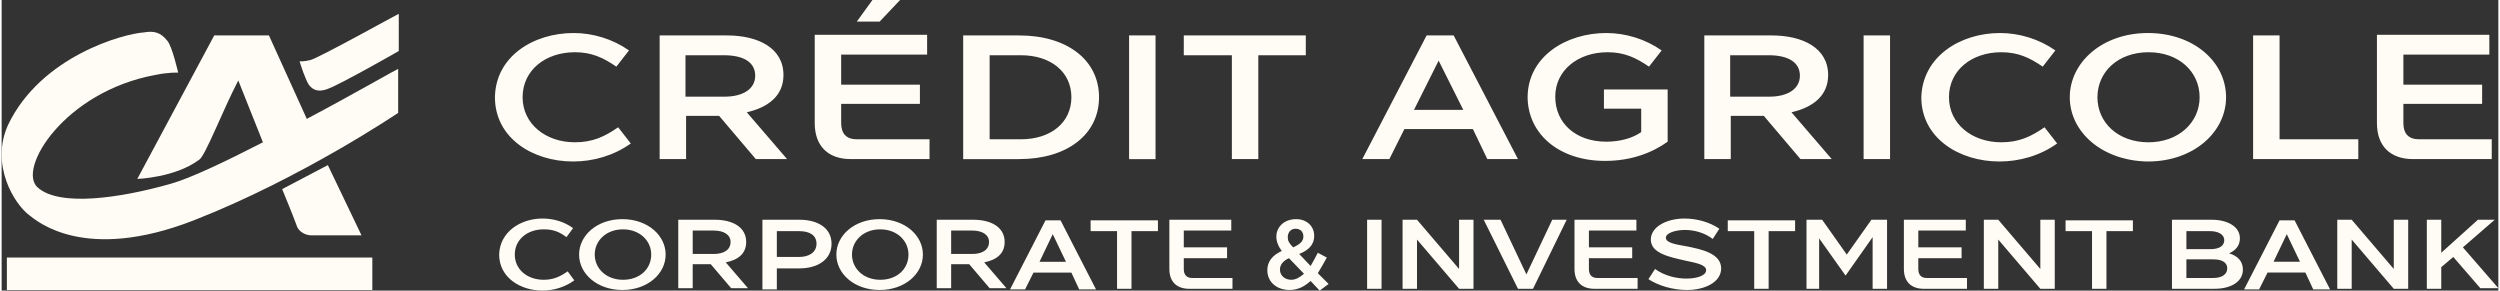 <?xml version="1.0" encoding="UTF-8"?>
<!-- Creator: CorelDRAW -->
<svg xmlns="http://www.w3.org/2000/svg" xmlns:xlink="http://www.w3.org/1999/xlink" xmlns:xodm="http://www.corel.com/coreldraw/odm/2003" xml:space="preserve" width="955px" height="111px" version="1.1" style="shape-rendering:geometricPrecision; text-rendering:geometricPrecision; image-rendering:optimizeQuality; fill-rule:evenodd; clip-rule:evenodd" viewBox="0 0 368541 42892">
 <rect x="0" y="0" width="368541" height="42892" fill="#333333" stroke="none"/>
 <defs>
  <style type="text/css">
   <![CDATA[
    .fil0 {fill:#FFFCF5;fill-rule:nonzero}
   ]]>
  </style>
 </defs>
 <g id="Plan_x0020_1">
  <path class="fil0" d="M79826 32257c1597,0 3194,444 4525,1418l-976 1330c-1064,-798 -1952,-1152 -3371,-1152 -2396,0 -4259,1506 -4259,3722 0,2215 1863,3722 4259,3722 1419,0 2396,-443 3549,-1241l976 1329c-1331,975 -3017,1507 -4703,1507 -3282,0 -6388,-1950 -6388,-5317 89,-3368 3194,-5318 6388,-5318zm-34780 -14710l-5590 -12318 -8074 0 -11357 21180c0,0 5590,-177 9138,-2835 888,-532 3461,-7267 5768,-11698l3637 9128c-5500,2835 -10735,5317 -13575,6114 -7453,2127 -16502,3456 -19697,532 -3017,-2747 3993,-14090 17302,-16572 2129,-443 3460,-354 3460,-354 0,0 -887,-3900 -1597,-4697 -976,-1241 -1952,-1507 -3460,-1241 -2928,177 -15172,3457 -20052,13647 -2662,5850 887,11698 3194,13382 1065,798 8074,7001 24222,709 15882,-6203 30167,-15863 30167,-15863l0 -6469c89,-177 -6122,3456 -13486,7355zm-44274 25257l53945 0 0 -4785 -53945 0 0 4785zm40636 -14888l6744 -3545 4968 10368 -7453 0c0,0 -1420,0 -2041,-1241 -532,-1506 -2218,-5582 -2218,-5582zm320479 10013l-1775 1507 0 3190 -2129 0 0 -10191 2129 0 0 4874 5412 -4874 2485 0 -4703 4076 5235 6026 -2662 0 -3992 -4608zm-14995 -2570l0 7267 -2129 0 0 -10191 2129 0 6211 7266 0 -7266 2128 0 0 10191 -2128 0 -6211 -7267zm-16060 4431c0,1861 -1863,2836 -4170,2836l-6299 0 0 -10191 5856 0c2306,0 4170,974 4170,2747 0,1064 -621,1773 -1597,2216 1242,354 2040,1152 2040,2392zm-8340 -5672l0 2659 3549 0c1243,0 2041,-443 2041,-1329 0,-798 -798,-1330 -2130,-1330l-3460 0zm6033 5495c0,-886 -798,-1329 -2040,-1329l-3993 0 0 2747 3993 0c1242,0 2040,-532 2040,-1418zm11535 620l-5590 0 -1242 2482 -2218 0 5235 -10192 2218 0 5235 10192 -2485 0 -1153 -2482zm-798 -1595l-1953 -4076 -1952 4076 3905 0zm-34604 -4519l0 -1596 9938 0 0 1596 -3905 0 0 8507 -2129 0 0 -8507 -3904 0zm-9937 1240l0 7267 -2129 0 0 -10191 2129 0 6211 7266 0 -7266 2129 0 0 10191 -2129 0 -6211 -7267zm-13930 4343l0 -7267 9139 0 0 1595 -7010 0 0 2481 6389 0 0 1596 -6389 0 0 1595c0,886 444,1329 1243,1329l5944 0 0 1595 -6388 0c-1864,0 -2928,-1063 -2928,-2924zm-4792 -7267l2308 0 0 10191 -2130 0 0 -7622 -3993 5672 -3903 -5494 0 7444 -1864 0 0 -10191 2308 0 3636 5140 3638 -5140zm-21205 1684l0 -1596 9938 0 0 1596 -3905 0 0 8507 -2129 0 0 -8507 -3904 0zm-22625 5583l0 -7267 9139 0 0 1595 -7010 0 0 2481 6389 0 0 1596 -6389 0 0 1595c0,886 444,1329 1243,1329l5944 0 0 1595 -6388 0c-1863,0 -2928,-1063 -2928,-2924zm10913 1506l976 -1506c1331,974 3105,1418 4614,1418 1597,0 2928,-444 2928,-1241 0,-798 -1419,-1064 -3105,-1418 -2307,-532 -5058,-1063 -5058,-3102 0,-1861 2307,-3102 4969,-3102 1863,0 3726,532 5146,1507l-976 1506c-1154,-885 -2662,-1328 -4081,-1328 -1420,0 -2840,443 -2840,1152 0,708 1331,974 2928,1240 2307,443 5235,1064 5235,3279 0,2038 -2396,3190 -5057,3190 -2041,0 -4171,-620 -5679,-1595zm-12066 -8773l-4969 10191 -2219 0 -5056 -10191 2483 0 3816 8065 3815 -8065 2130 0zm-22093 2924l0 7267 -2130 0 0 -10191 2130 0 6211 7266 0 -7266 2129 0 0 10191 -2129 0 -6211 -7267zm-7365 -2924l2130 0 0 10191 -2130 0 0 -10191zm-29190 7267l0 -7267 9139 0 0 1595 -7010 0 0 2481 6388 0 0 1596 -6388 0 0 1595c0,886 444,1329 1242,1329l5945 0 0 1595 -6389 0c-1863,0 -2927,-1063 -2927,-2924zm20850 1772c-887,798 -1863,1329 -3105,1329 -1863,0 -3283,-1152 -3283,-2924 0,-1329 799,-2216 2129,-2836 -532,-709 -798,-1418 -798,-2127 0,-1329 1065,-2570 2928,-2570 1597,0 2661,1063 2661,2481 0,1330 -887,2128 -2218,2659l1686 1773c355,-621 710,-1241 1065,-1950l1331 709c-444,797 -888,1595 -1331,2304l1597 1595 -1331 975 -1331 -1418zm-976 -1063l-2218 -2304c-976,443 -1331,1063 -1331,1683 0,886 710,1507 1686,1507 621,0 1242,-355 1863,-886zm-89 -5495c0,-709 -443,-1152 -1153,-1152 -710,0 -1153,532 -1153,1241 0,532 177,886 798,1506 976,-443 1508,-886 1508,-1595zm-31408 -797l0 -1596 9936 0 0 1596 -3903 0 0 8507 -2130 0 0 -8507 -3903 0zm-75507 3456c0,-2836 2662,-5229 6389,-5229 3726,0 6388,2393 6388,5229 0,2836 -2662,5228 -6388,5228 -3727,0 -6389,-2392 -6389,-5228zm2308 0c0,2038 1685,3722 4170,3722 2484,0 4170,-1595 4170,-3722 0,-2038 -1686,-3722 -4170,-3722 -2485,0 -4170,1684 -4170,3722zm12243 -5140l5502 0c2573,0 4613,1063 4613,3279 0,1772 -1242,2658 -3016,3013l3283 3810 -2485 0 -3016 -3544 -2662 0 0 3544 -2130 0 0 -10102 -89 0zm5324 5051c1508,0 2485,-620 2485,-1772 0,-1064 -977,-1684 -2485,-1684l-3105 0 0 3456 3105 0zm7187 -5051l5501 0c2573,0 4702,1152 4702,3544 0,2393 -2129,3634 -4702,3634l-3372 0 0 3102 -2129 0 0 -10280zm5412 5494c1508,0 2573,-709 2573,-1950 0,-1240 -976,-1861 -2573,-1861l-3283 0 0 3811 3283 0zm5501 -354c0,-2836 2662,-5229 6389,-5229 3726,0 6388,2393 6388,5229 0,2836 -2662,5228 -6388,5228 -3727,0 -6389,-2392 -6389,-5228zm2307 0c0,2038 1686,3722 4170,3722 2485,0 4170,-1595 4170,-3722 0,-2038 -1685,-3722 -4170,-3722 -2484,0 -4170,1684 -4170,3722zm12422 -5140l5501 0c2573,0 4613,1063 4613,3279 0,1772 -1241,2658 -3016,3013l3283 3810 -2484 0 -3017 -3544 -2662 0 0 3544 -2129 0 0 -10102 -89 0zm5324 5051c1508,0 2484,-620 2484,-1772 0,-1064 -976,-1684 -2484,-1684l-3106 0 0 3456 3106 0zm14639 2747l-5590 0 -1241 2482 -2219 0 5235 -10192 2218 0 5235 10192 -2485 0 -1153 -2482zm-798 -1595l-1952 -4076 -1952 4076 3904 0z"></path>
  <path class="fil0" d="M84440 4874c2839,0 5767,886 8162,2570l-1863 2393c-1952,-1330 -3638,-2127 -6122,-2127 -4347,0 -7719,2658 -7719,6646 0,3900 3372,6647 7719,6647 2573,0 4347,-798 6388,-2216l1864 2393c-2485,1772 -5502,2659 -8518,2659 -5945,0 -11535,-3457 -11535,-9483 89,-6026 5679,-9482 11624,-9482zm-25819 2660c0,0 -8518,4874 -10470,5582 -1863,709 -2484,-265 -2751,-531 -532,-709 -1330,-3190 -1419,-3545 89,0 532,89 1597,-177 1331,-355 12954,-6824 13043,-6824l0 5495zm291997 10633l0 -13027 16592 0 0 2924 -12688 0 0 4432 11623 0 0 2835 -11623 0 0 2836c0,1595 798,2393 2306,2393l10737 0 0 2924 -11624 0c-3371,0 -5323,-1950 -5323,-5317zm-18278 -12938l3905 0 0 15331 11623 0 0 2924 -15528 0 0 -18255zm-37354 -355c2840,0 5768,886 8163,2570l-1863 2393c-1952,-1330 -3638,-2127 -6122,-2127 -4348,0 -7719,2658 -7719,6646 0,3900 3371,6647 7719,6647 2573,0 4348,-798 6388,-2216l1863 2393c-2484,1772 -5500,2659 -8517,2659 -5945,0 -11535,-3457 -11535,-9483 178,-6026 5767,-9482 11623,-9482zm10293 9482c0,-5140 4791,-9482 11534,-9482 6743,0 11535,4254 11535,9482 0,5140 -4792,9483 -11535,9483 -6743,-89 -11534,-4343 -11534,-9483zm4081 0c0,3722 3017,6647 7542,6647 4436,0 7542,-2925 7542,-6647 0,-3721 -3017,-6646 -7542,-6646 -4525,0 -7542,2925 -7542,6646zm-34514 -9127l3903 0 0 18255 -3903 0 0 -18255zm-57672 13824l-10115 0 -2218 4431 -3993 0 9494 -18255 3992 0 9494 18255 -4525 0 -2129 -4431zm-1420 -2836l-3638 -7266 -3638 7266 7276 0zm21117 -11343c2839,0 5767,886 8163,2570l-1864 2393c-1951,-1330 -3637,-2127 -6121,-2127 -4348,0 -7720,2658 -7720,6558 0,3899 3017,6646 7542,6646 2041,0 3904,-532 5146,-1418l0 -3456 -5501 0 0 -2836 9405 0 0 7710c-2218,1595 -5324,2836 -9228,2836 -6920,0 -11445,-4076 -11445,-9482 89,-5938 5678,-9394 11623,-9394zm14462 355l9938 0c4613,0 8340,1861 8340,5848 0,3102 -2307,4786 -5412,5495l5944 6912 -4614 0 -5412 -6380 -4880 0 0 6380 -3904 0 0 -18255zm9583 9039c2750,0 4525,-1152 4525,-3102 0,-1950 -1686,-3013 -4614,-3013l-5679 0 0 6115 5768 0zm-86419 -6115l0 -2924 18011 0 0 2924 -7010 0 0 15331 -3903 0 0 -15331 -7098 0zm-8075 -2924l3905 0 0 18255 -3905 0 0 -18255zm-69294 0l9937 0c4614,0 8340,1861 8340,5848 0,3102 -2307,4786 -5412,5495l5944 6912 -4613 0 -5413 -6380 -4880 0 0 6380 -3903 0 0 -18255zm9582 9039c2750,0 4525,-1152 4525,-3102 0,-1950 -1686,-3013 -4614,-3013l-5679 0 0 6115 5768 0zm13309 3899l0 -13027 16591 0 0 2924 -12687 0 0 4432 11623 0 0 2835 -11623 0 0 2836c0,1595 798,2393 2306,2393l10737 0 0 2924 -11624 0c-3371,0 -5323,-1950 -5323,-5317zm12599 -18167l-3017 3190 -3372 0 2308 -3190 4081 0zm9316 5229l8251 0c7099,0 11801,3633 11801,9127 0,5495 -4702,9128 -11801,9128l-8251 0 0 -18255zm8518 15331c4436,0 7453,-2482 7453,-6204 0,-3721 -3017,-6203 -7453,-6203l-4614 0 0 12407 4614 0z"></path>
 </g>
</svg>
